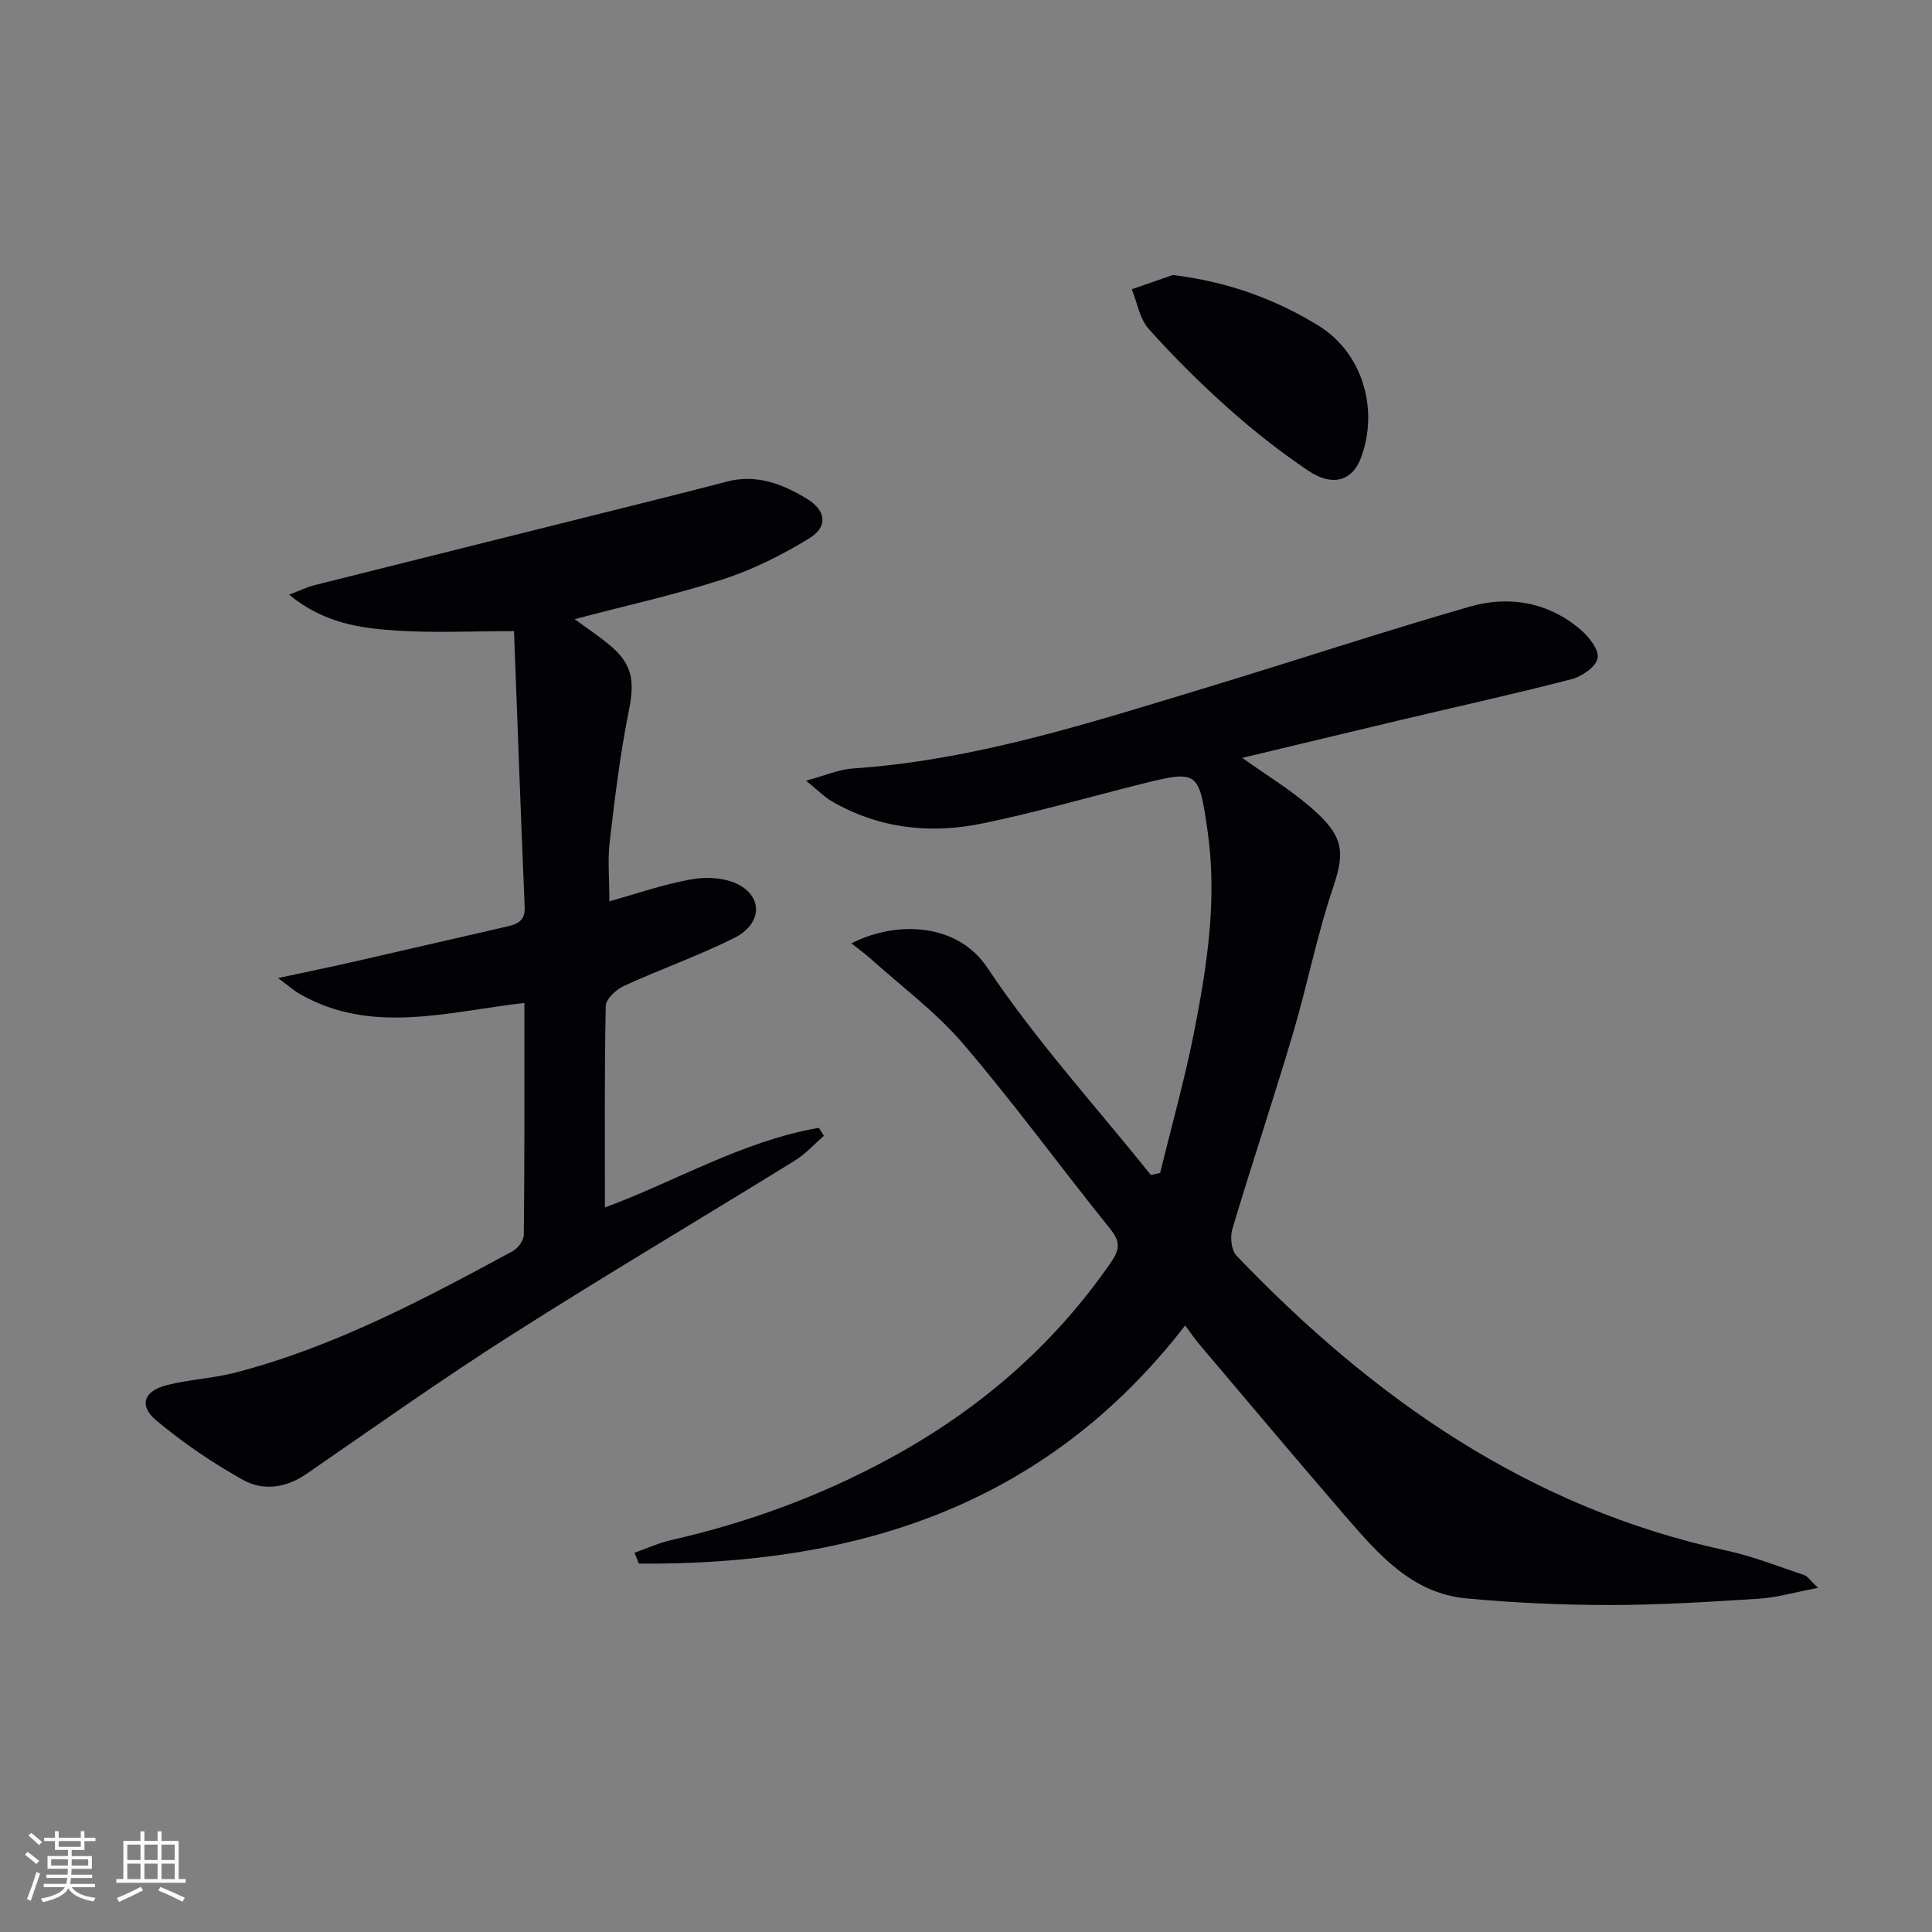 <svg enable-background="new 0 0 400 400" viewBox="0 0 400 400" xmlns="http://www.w3.org/2000/svg"><rect x="0" y="0" width="400" height="400" fill="#808080" stroke="none"/><g fill="#010106"><path d="m176.28 195.31c9.25-4.75 21.92-4.27 28.12 5.02 10.09 15.12 22.47 28.71 33.89 42.95.64-.15 1.27-.29 1.91-.44 2.4-9.86 5.17-19.65 7.11-29.6 2.63-13.53 4.72-27.13 2.72-41.07-1.8-12.5-1.89-12.82-13.72-9.86-10.93 2.74-21.79 5.88-32.82 8.16-10.86 2.25-21.53 1.1-31.34-4.61-1.48-.86-2.7-2.15-5.27-4.23 4.1-1.11 6.83-2.33 9.63-2.52 25.27-1.7 49.14-9.45 73.13-16.71 18.24-5.52 36.34-11.53 54.65-16.8 8.17-2.35 16.27-.94 22.98 4.78 1.72 1.47 3.83 4.18 3.5 5.89-.34 1.76-3.22 3.78-5.35 4.33-11.71 3.04-23.54 5.65-35.32 8.44-10.79 2.56-21.56 5.16-32.91 7.87 5.06 3.6 9.83 6.5 14.01 10.09 7.1 6.09 7.32 9.26 4.76 16.87-3.32 9.86-5.31 20.16-8.28 30.16-4.01 13.52-8.49 26.89-12.53 40.4-.5 1.66-.23 4.42.85 5.54 28.25 29.52 60.63 52.24 101.41 61.05 5.49 1.18 10.78 3.3 16.13 5.08.68.23 1.17 1.05 2.87 2.65-4.77.9-8.48 2-12.23 2.24-10.29.66-20.6 1.31-30.9 1.31-9.92 0-19.87-.44-29.75-1.38-11.2-1.06-18.14-9.11-24.91-16.94-10.23-11.83-20.28-23.83-30.4-35.76-.85-1-1.57-2.1-2.84-3.8-29.23 37.77-68.64 49.63-113.1 49.31-.31-.75-.61-1.5-.92-2.25 2.54-.89 5.02-2.03 7.63-2.63 15.81-3.59 30.85-9.11 45.13-16.86 18.47-10.02 33.94-23.31 45.91-40.66 1.8-2.61 1.96-4.26-.15-6.87-10.23-12.7-19.84-25.92-30.43-38.31-5.65-6.61-12.83-11.92-19.34-17.79-1.07-.94-2.24-1.78-3.83-3.05z"/><path d="m108.57 207.65c-16.12 1.86-31.71 6.63-46.52-1.87-1.19-.68-2.23-1.62-4.48-3.28 6.29-1.36 11.22-2.37 16.13-3.49 10.35-2.35 20.69-4.78 31.04-7.13 2.27-.51 4.01-1.1 3.89-4.07-.79-18.73-1.47-37.47-2.21-57.14-8.76 0-16.54.39-24.28-.11-7.54-.49-15.14-1.53-22.28-7.44 2.34-.89 3.73-1.58 5.19-1.95 23.64-5.94 47.28-11.83 70.93-17.75 4.83-1.21 9.65-2.43 14.46-3.7 6.12-1.62 11.5.44 16.55 3.5 4.06 2.46 4.53 5.79.55 8.24-5.59 3.43-11.62 6.45-17.84 8.47-9.89 3.21-20.1 5.45-30.73 8.26 2.48 1.81 4.73 3.33 6.84 5.02 5.15 4.15 5.66 7.59 4.37 14.02-1.8 8.92-2.88 18-3.95 27.06-.44 3.74-.07 7.58-.07 12.32 5.63-1.56 11.36-3.59 17.26-4.6 3.14-.54 7.11-.24 9.78 1.3 4.87 2.81 4.32 8.13-1.2 10.89-7.41 3.7-15.29 6.47-22.83 9.93-1.6.74-3.73 2.7-3.76 4.14-.28 13.79-.17 27.59-.17 41.72 14.3-5.23 28.33-13.71 44.29-16.49.35.55.7 1.1 1.05 1.66-1.99 1.72-3.78 3.75-5.99 5.11-19.53 12.07-39.29 23.76-58.65 36.08-14.42 9.18-28.39 19.09-42.48 28.8-4.28 2.96-8.99 3.57-13.18 1.23-6.3-3.52-12.37-7.65-17.91-12.28-3.71-3.1-2.61-6.14 2.25-7.35 4.65-1.16 9.54-1.38 14.17-2.58 20.45-5.33 38.97-15.17 57.39-25.15 1.08-.59 2.26-2.21 2.27-3.36.17-15.64.12-31.28.12-48.01z"/><path d="m242.82 56.94c11.13 1.34 21.12 4.9 30.23 10.53 9.05 5.6 12.45 17.24 8.75 27.25-1.77 4.8-5.84 6.15-10.92 2.74-5.77-3.88-11.29-8.22-16.48-12.85-5.82-5.18-11.38-10.71-16.57-16.51-1.88-2.1-2.38-5.44-3.51-8.21 2.83-.99 5.66-1.97 8.5-2.95z"/></g><path d="m5.17 384 .55-.58c.85.61 1.65 1.24 2.4 1.87l-.59.64c-.83-.73-1.62-1.38-2.36-1.93m1.22 9.53-.82-.34c.71-1.76 1.37-3.64 1.98-5.63.24.13.5.25.76.36-.6 1.67-1.24 3.54-1.92 5.61m-.5-13.5.57-.54c.56.44 1.31 1.06 2.26 1.87l-.64.64c-.68-.66-1.41-1.32-2.19-1.97m3.25.46h2.24v-1.36h.77v1.36h4.57v-1.36h.76v1.36h2.28v.69h-2.28v1.84h-2.64v1.26h4.18v2.64h-4.21c0 .45-.02.86-.05 1.21h4.32v.69h-4.38c-.04.34-.1.75-.19 1.22h5.15v.69h-4.82c.87 1.19 2.51 1.92 4.93 2.19-.17.32-.3.57-.37.76-2.77-.49-4.52-1.41-5.26-2.76-.56 1.26-2.3 2.23-5.24 2.9-.12-.24-.26-.48-.43-.72 2.73-.55 4.38-1.34 4.96-2.38h-4.38v-.69h4.65c.1-.38.17-.79.21-1.22h-4.32v-.69h4.4c.03-.34.05-.75.05-1.21h-4.2v-2.64h4.23v-1.26h-2.69v-1.84h-2.24zm1.46 4.46v1.29h3.45c.01-.4.02-.57.01-.53v-.32-.45h-3.46zm1.55-2.59h4.57v-1.19h-4.57zm6.11 2.59h-3.42v.77c-.01.19-.01.37-.02.53h3.44z" fill="#fafafc"/><path d="m32.63 379.16h.82v1.98h3.54v7.89h1.46v.78h-14.37v-.78h1.46v-7.89h3.54v-1.98h.82v1.98h2.73zm-3.49 11.48.5.73c-1.61.82-3.28 1.63-5 2.41-.13-.27-.28-.55-.44-.82 1.75-.72 3.4-1.49 4.94-2.32m-2.78-5.55h2.73v-3.18h-2.73zm0 3.95h2.73v-3.2h-2.73zm3.54-3.95h2.73v-3.18h-2.73zm0 3.95h2.73v-3.2h-2.73zm7.89 4.68c-1.84-.92-3.51-1.7-5.02-2.32l.45-.73c1.89.8 3.57 1.55 5.04 2.23zm-1.62-11.81h-2.73v3.18h2.73zm-2.73 7.13h2.73v-3.2h-2.73z" fill="#fafafc"/></svg>
